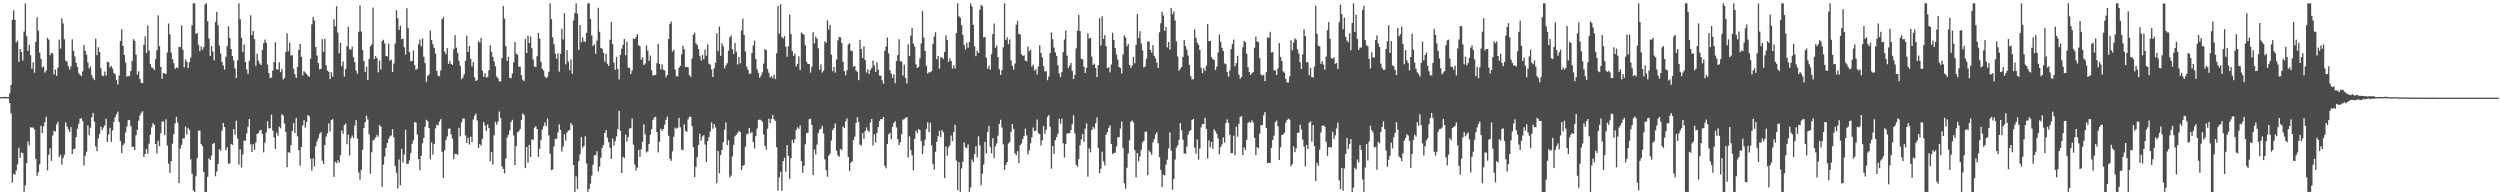 <?xml version="1.0" encoding="UTF-8"?>
<svg xmlns="http://www.w3.org/2000/svg" width="1920" height="150">
  <path d="M0 74.623h1v1.000H0zM1 74.447h1v1.004H1zM2 74.528h1v1.000H2zM3 74.284h1v1.329H3zM4 74.494h1v1.000H4zM5 74.645h1v1.000H5zM6 74.619h1v1.000H6zM7 71.582h1v7.534H7zM8 65.354h1v21.704H8zM9 15.259h1v125.034H9zM10 7.892h1v125.670H10zM11 15.179h1v119.006H11zM12 32.634h1v98.295H12zM13 31.202h1v95.066H13zM14 47.496h1v66.038H14zM15 37.682h1v83.608H15zM16 39.951h1v77.119H16zM17 46.535h1v71.203H17zM18 24.277h1v123.144H18zM19 2.579h1v139.693H19zM20 27.777h1v97.540H20zM21 39.042h1v69.589H21zM22 34.448h1v77.167H22zM23 42.418h1v55.263H23zM24 52.833h1v45.266H24zM25 47.860h1v50.068H25zM26 55.799h1v43.793H26zM27 32.197h1v89.820H27zM28 13.309h1v121.761H28zM29 23.575h1v108.843H29zM30 40.446h1v85.690H30zM31 45.204h1v51.428H31zM32 51.837h1v50.341H32zM33 50.946h1v46.097H33zM34 55.753h1v38.076H34zM35 54.204h1v35.466H35zM36 29.014h1v101.843H36zM37 30.472h1v88.396H37zM38 42.428h1v71.402H38zM39 40.685h1v82.861H39zM40 40.997h1v63.129H40zM41 57.162h1v43.291H41zM42 53.424h1v47.642H42zM43 58.216h1v37.328H43zM44 51.856h1v41.645H44zM45 30.383h1v90.320H45zM46 37.340h1v81.621H46zM47 13.989h1v112.454H47zM48 18.020h1v103.419H48zM49 30.153h1v88.757H49zM50 46.532h1v47.445H50zM51 47.363h1v49.858H51zM52 50.768h1v48.672H52zM53 53.375h1v47.944H53zM54 51.016h1v46.606H54zM55 30.208h1v88.224H55zM56 38.954h1v75.648H56zM57 43.350h1v70.819H57zM58 48.232h1v57.023H58zM59 51.356h1v47.585H59zM60 56.193h1v38.853H60zM61 57.469h1v33.778H61zM62 58.456h1v32.311H62zM63 54.806h1v38.045H63zM64 34.686h1v92.319H64zM65 39.133h1v80.497H65zM66 42.084h1v74.443H66zM67 47.929h1v48.397H67zM68 52.508h1v51.307H68zM69 51.045h1v47.106H69zM70 57.675h1v32.467H70zM71 60.065h1v26.761H71zM72 61.547h1v31.882H72zM73 29.713h1v82.743H73zM74 42.407h1v73.671H74zM75 36.327h1v69.986H75zM76 39.918h1v62.921H76zM77 52.392h1v44.893H77zM78 58.021h1v41.968H78zM79 58.447h1v39.462H79zM80 54.913h1v41.385H80zM81 57.988h1v33.280H81zM82 47.276h1v61.775H82zM83 47.892h1v55.448H83zM84 51.875h1v46.281H84zM85 50.599h1v58.324H85zM86 52.647h1v47.505H86zM87 56.115h1v37.450H87zM88 57.212h1v32.805H88zM89 61.527h1v26.231H89zM90 64.880h1v20.809H90zM91 58.096h1v35.716H91zM92 31.373h1v76.901H92zM93 22.466h1v95.043H93zM94 35.318h1v76.268H94zM95 42.235h1v67.856H95zM96 48.064h1v53.667H96zM97 58.760h1v38.323H97zM98 58.543h1v33.761H98zM99 58.222h1v33.824H99zM100 54.457h1v42.463H100zM101 46.785h1v66.027H101zM102 30.078h1v82.647H102zM103 31.400h1v83.876H103zM104 41.973h1v61.947H104zM105 57.238h1v42.554H105zM106 54.735h1v38.008H106zM107 60.717h1v27.958H107zM108 63.581h1v23.035H108zM109 63.972h1v21.502H109zM110 34.405h1v86.163H110zM111 27.861h1v90.426H111zM112 40.748h1v73.574H112zM113 19.683h1v98.383H113zM114 38.828h1v71.496H114zM115 49.051h1v54.477H115zM116 51.708h1v46.075H116zM117 52.383h1v42.203H117zM118 53.828h1v42.062H118zM119 45.534h1v65.132H119zM120 38.540h1v79.449H120zM121 11.785h1v96.343H121zM122 35.523h1v76.716H122zM123 51.393h1v50.928H123zM124 60.503h1v32.761H124zM125 56.077h1v37.267H125zM126 56.391h1v47.400H126zM127 56.926h1v34.656H127zM128 40.305h1v71.469H128zM129 18.011h1v107.666H129zM130 26.343h1v106.486H130zM131 40.414h1v83.342H131zM132 45.426h1v64.884H132zM133 48.444h1v54.599H133zM134 52.936h1v41.947H134zM135 51.703h1v38.112H135zM136 52.380h1v41.930H136zM137 35.931h1v104.672H137zM138 36.266h1v77.740H138zM139 19.515h1v91.792H139zM140 38.314h1v68.104H140zM141 51.726h1v54.565H141zM142 45.725h1v51.512H142zM143 47.457h1v55.918H143zM144 52.236h1v45.922H144zM145 47.819h1v52.111H145zM146 44.175h1v78.129H146zM147 19.467h1v113.958H147zM148 2.579h1v143.758H148zM149 2.579h1v144.842H149zM150 25.961h1v109.461H150zM151 25.374h1v95.918H151zM152 34.340h1v66.143H152zM153 39.262h1v60.944H153zM154 35.704h1v74.884H154zM155 38.216h1v74.067H155zM156 36.264h1v95.833H156zM157 3.434h1v143.987H157zM158 2.579h1v144.842H158zM159 16.386h1v119.341H159zM160 29.578h1v92.096H160zM161 42.941h1v79.901H161zM162 35.364h1v84.075H162zM163 39.717h1v70.809H163zM164 46.410h1v63.434H164zM165 16.818h1v118.553H165zM166 9.095h1v122.674H166zM167 19.387h1v106.541H167zM168 35.047h1v79.477H168zM169 41.186h1v74.617H169zM170 47.438h1v53.012H170zM171 50.294h1v44.189H171zM172 53.432h1v44.163H172zM173 43.577h1v71.793H173zM174 35.393h1v77.688H174zM175 20.205h1v105.638H175zM176 29.193h1v96.335H176zM177 37.618h1v72.896H177zM178 43.000h1v68.386H178zM179 46.397h1v52.782H179zM180 52.647h1v50.772H180zM181 59.923h1v32.747H181zM182 46.370h1v60.041H182zM183 2.579h1v123.812H183zM184 14.778h1v99.838H184zM185 28.995h1v99.611H185zM186 39.944h1v78.642H186zM187 34.188h1v73.877H187zM188 47.527h1v60.625H188zM189 53.325h1v49.191H189zM190 56.844h1v40.523H190zM191 46.768h1v44.685H191zM192 11.706h1v99.169H192zM193 26.967h1v89.744H193zM194 23.841h1v87.030H194zM195 30.081h1v84.995H195zM196 50.429h1v59.007H196zM197 41.165h1v61.744H197zM198 46.555h1v55.620H198zM199 48.765h1v51.420H199zM200 49.921h1v49.794H200zM201 38.358h1v64.560H201zM202 33.153h1v83.890H202zM203 30.362h1v79.223H203zM204 32.840h1v68.942H204zM205 49.575h1v43.589H205zM206 56.134h1v42.577H206zM207 60.052h1v38.365H207zM208 59.442h1v28.527H208zM209 54.144h1v46.146H209zM210 47.736h1v57.860H210zM211 32.496h1v81.903H211zM212 53.266h1v48.570H212zM213 53.514h1v50.661H213zM214 47.862h1v49.406H214zM215 55.415h1v43.201H215zM216 52.813h1v34.873H216zM217 61.099h1v27.674H217zM218 59.933h1v34.935H218zM219 39.931h1v61.509H219zM220 25.536h1v102.915H220zM221 39.366h1v77.576H221zM222 32.749h1v84.610H222zM223 42.624h1v68.887H223zM224 42.378h1v58.271H224zM225 52.741h1v41.869H225zM226 57.033h1v45.150H226zM227 59.831h1v30.842H227zM228 51.384h1v53.392H228zM229 38.338h1v76.979H229zM230 33.742h1v93.546H230zM231 43.707h1v69.177H231zM232 57.850h1v38.520H232zM233 54.693h1v37.630H233zM234 55.791h1v42.196H234zM235 56.868h1v36.815H235zM236 58.157h1v30.167H236zM237 59.061h1v30.344H237zM238 45.148h1v76.714H238zM239 18.760h1v112.295H239zM240 12.962h1v108.697H240zM241 15.836h1v112.074H241zM242 36.138h1v76.145H242zM243 42.576h1v66.083H243zM244 48.414h1v57.777H244zM245 53.348h1v49.459H245zM246 52.782h1v48.704H246zM247 30.031h1v93.359H247zM248 39.739h1v86.243H248zM249 29.694h1v81.644H249zM250 50.238h1v54.695H250zM251 54.217h1v48.167H251zM252 55.146h1v39.608H252zM253 60.704h1v40.309H253zM254 55.431h1v36.768H254zM255 58.979h1v32.523H255zM256 14.809h1v121.061H256zM257 20.293h1v103.930H257zM258 4.744h1v120.606H258zM259 25.013h1v98.118H259zM260 40.959h1v84.022H260zM261 32.653h1v86.696H261zM262 50.859h1v49.313H262zM263 47.180h1v55.620H263zM264 58.780h1v37.249H264zM265 53.035h1v41.813H265zM266 35.608h1v75.178H266zM267 20.523h1v82.933H267zM268 37.765h1v81.652H268zM269 38.136h1v68.036H269zM270 35.785h1v68.230H270zM271 43.998h1v61.945H271zM272 47.770h1v48.670H272zM273 54.247h1v37.967H273zM274 56.569h1v49.868H274zM275 24.372h1v108.045H275zM276 4.112h1v133.756H276zM277 24.188h1v106.244H277zM278 38.495h1v76.487H278zM279 46.920h1v51.441H279zM280 55.409h1v38.447H280zM281 51.198h1v37.515H281zM282 61.563h1v30.225H282zM283 45.426h1v57.786H283zM284 35.555h1v97.936H284zM285 34.158h1v82.796H285zM286 5.844h1v102.006H286zM287 45.432h1v61.781H287zM288 43.109h1v62.506H288zM289 44.631h1v58.904H289zM290 55.553h1v49.482H290zM291 46.443h1v49.675H291zM292 53.419h1v43.807H292zM293 31.497h1v111.906H293zM294 30.516h1v95.908H294zM295 33.388h1v86.868H295zM296 42.897h1v70.719H296zM297 43.390h1v66.436H297zM298 33.428h1v73.159H298zM299 46.561h1v58.254H299zM300 45.783h1v58.183H300zM301 55.278h1v43.903H301zM302 48.769h1v56.631H302zM303 33.468h1v93.994H303zM304 7.851h1v124.859H304zM305 14.031h1v130.700H305zM306 22.867h1v99.614H306zM307 19.715h1v122.552H307zM308 30.053h1v84.264H308zM309 29.755h1v95.163H309zM310 36.292h1v82.395H310zM311 41.907h1v57.715H311zM312 6.286h1v119.657H312zM313 21.613h1v104.023H313zM314 40.006h1v83.163H314zM315 47.112h1v70.611H315zM316 46.785h1v63.625H316zM317 38.817h1v68.927H317zM318 50.074h1v43.629H318zM319 53.584h1v40.695H319zM320 52.735h1v50.716H320zM321 33.973h1v88.235H321zM322 30.370h1v100.328H322zM323 35.515h1v84.125H323zM324 29.565h1v80.486H324zM325 43.595h1v62.315H325zM326 48.439h1v48.867H326zM327 62.847h1v29.157H327zM328 58.300h1v34.665H328zM329 57.100h1v41.295H329zM330 23.414h1v98.960H330zM331 30.631h1v78.824H331zM332 34.032h1v84.818H332zM333 36.832h1v73.745H333zM334 41.170h1v57.423H334zM335 54.500h1v41.411H335zM336 58.146h1v38.087H336zM337 58.643h1v34.736H337zM338 54.117h1v37.421H338zM339 14.711h1v101.931H339zM340 13.197h1v123.406H340zM341 39.628h1v75.868H341zM342 41.608h1v65.986H342zM343 37.026h1v67.768H343zM344 49.065h1v49.840H344zM345 46.738h1v51.868H345zM346 49.128h1v54.065H346zM347 49.925h1v56.480H347zM348 37.795h1v84.536H348zM349 27.007h1v91.166H349zM350 36.631h1v81.572H350zM351 40.559h1v78.398H351zM352 46.742h1v51.333H352zM353 50.537h1v54.240H353zM354 60.864h1v33.139H354zM355 59.592h1v31.458H355zM356 57.004h1v34.152H356zM357 46.709h1v57.226H357zM358 27.453h1v82.371H358zM359 39.918h1v65.884H359zM360 35.289h1v75.783H360zM361 45.162h1v59.807H361zM362 51.002h1v58.144H362zM363 47.682h1v44.152H363zM364 59.402h1v29.463H364zM365 62.091h1v25.153H365zM366 61.663h1v30.848H366zM367 31.575h1v82.149H367zM368 32.771h1v77.958H368zM369 29.072h1v82.729H369zM370 54.278h1v52.385H370zM371 58.962h1v34.661H371zM372 56.193h1v40.295H372zM373 59.532h1v41.048H373zM374 59.013h1v36.534H374zM375 53.980h1v44.303H375zM376 34.839h1v89.027H376zM377 39.709h1v76.984H377zM378 43.733h1v82.704H378zM379 47.113h1v56.817H379zM380 50.824h1v42.694H380zM381 58.744h1v37.023H381zM382 60.058h1v33.309H382zM383 62.444h1v23.205H383zM384 62.528h1v28.144H384zM385 44.671h1v83.144H385zM386 4.592h1v125.137H386zM387 14.234h1v118.938H387zM388 35.516h1v86.282H388zM389 46.748h1v58.970H389zM390 43.682h1v59.900H390zM391 59.812h1v40.260H391zM392 60.095h1v33.633H392zM393 56.414h1v35.599H393zM394 47.898h1v56.206H394zM395 32.169h1v94.584H395zM396 41.127h1v71.125H396zM397 42.159h1v59.484H397zM398 51.312h1v49.452H398zM399 51.140h1v47.905H399zM400 57.744h1v34.307H400zM401 61.166h1v25.885H401zM402 62.288h1v26.027H402zM403 29.888h1v99.226H403zM404 40.775h1v72.168H404zM405 27.341h1v97.551H405zM406 33.068h1v78.248H406zM407 28.072h1v92.512H407zM408 37.088h1v69.869H408zM409 45.620h1v61.841H409zM410 51.069h1v46.971H410zM411 51.541h1v45.378H411zM412 43.141h1v55.924H412zM413 25.287h1v95.222H413zM414 29.753h1v84.451H414zM415 47.443h1v60.043H415zM416 52.838h1v46.722H416zM417 54.298h1v42.688H417zM418 58.642h1v35.486H418zM419 60.092h1v36.863H419zM420 59.002h1v31.937H420zM421 55.104h1v48.830H421zM422 2.579h1v115.500H422zM423 14.640h1v116.037H423zM424 28.742h1v101.473H424zM425 33.975h1v78.469H425zM426 41.238h1v65.412H426zM427 45.102h1v61.453H427zM428 41.010h1v60.697H428zM429 54.994h1v40.492H429zM430 41.366h1v58.388H430zM431 22.136h1v94.312H431zM432 30.249h1v82.416H432zM433 10.127h1v93.001H433zM434 49.428h1v58.665H434zM435 38.502h1v63.241H435zM436 47.276h1v53.022H436zM437 53.921h1v45.934H437zM438 45.777h1v48.719H438zM439 56.619h1v39.452H439zM440 15.733h1v111.003H440zM441 10.064h1v137.357H441zM442 2.579h1v132.849H442zM443 10.411h1v134.855H443zM444 38.309h1v85.483H444zM445 19.151h1v99.236H445zM446 32.485h1v72.812H446zM447 28.776h1v84.731H447zM448 31.958h1v80.201H448zM449 32.090h1v72.628H449zM450 25.250h1v100.330H450zM451 2.579h1v144.842H451zM452 2.579h1v142.473H452zM453 14.480h1v126.541H453zM454 27.239h1v107.682H454zM455 35.261h1v91.259H455zM456 34.056h1v85.270H456zM457 41.303h1v77.821H457zM458 31.158h1v85.010H458zM459 5.990h1v125.607H459zM460 24.405h1v103.589H460zM461 36.869h1v84.269H461zM462 37.540h1v76.030H462zM463 40.590h1v70.821H463zM464 47.339h1v54.743H464zM465 41.276h1v58.605H465zM466 48.948h1v56.811H466zM467 50.586h1v58.592H467zM468 30.533h1v82.987H468zM469 16.942h1v105.167H469zM470 33.832h1v72.603H470zM471 48.072h1v63.708H471zM472 53.551h1v54.875H472zM473 43.707h1v61.055H473zM474 52.939h1v46.086H474zM475 61.043h1v24.116H475zM476 42.075h1v58.306H476zM477 37.391h1v95.460H477zM478 34.354h1v86.086H478zM479 29.903h1v91.608H479zM480 42.420h1v60.929H480zM481 31.980h1v76.720H481zM482 52.033h1v53.167H482zM483 52.081h1v46.703H483zM484 56.868h1v41.538H484zM485 54.086h1v36.898H485zM486 29.496h1v81.632H486zM487 30.066h1v96.325H487zM488 28.445h1v102.592H488zM489 26.250h1v102.350H489zM490 34.720h1v80.412H490zM491 35.483h1v84.892H491zM492 45.803h1v68.892H492zM493 43.979h1v64.928H493zM494 49.959h1v45.592H494zM495 48.808h1v54.387H495zM496 34.760h1v82.327H496zM497 38.883h1v77.339H497zM498 46.722h1v63.749H498zM499 42.632h1v60.803H499zM500 53.861h1v45.307H500zM501 58.017h1v34.074H501zM502 57.772h1v32.487H502zM503 57.481h1v32.202H503zM504 48.535h1v52.921H504zM505 33.647h1v83.373H505zM506 49.133h1v59.818H506zM507 53.239h1v45.542H507zM508 49.394h1v51.083H508zM509 53.509h1v45.554H509zM510 54.124h1v41.651H510zM511 59.378h1v32.644H511zM512 57.623h1v31.896H512zM513 29.966h1v74.293H513zM514 18.362h1v103.639H514zM515 16.604h1v106.927H515zM516 39.607h1v76.647H516zM517 38.232h1v66.778H517zM518 53.321h1v44.691H518zM519 58.573h1v40.351H519zM520 58.702h1v39.441H520zM521 52.094h1v38.421H521zM522 50.457h1v47.299H522zM523 41.798h1v73.120H523zM524 35.104h1v80.181H524zM525 37.847h1v57.617H525zM526 51.551h1v48.980H526zM527 51.246h1v50.100H527zM528 51.731h1v40.013H528zM529 57.685h1v32.083H529zM530 59.046h1v30.577H530zM531 44.887h1v51.963H531zM532 26.730h1v86.273H532zM533 25.034h1v110.889H533zM534 33.273h1v94.886H534zM535 34.605h1v86.138H535zM536 37.702h1v73.613H536zM537 43.039h1v59.623H537zM538 46.483h1v61.566H538zM539 42.331h1v62.503H539zM540 45.619h1v58.165H540zM541 38.106h1v72.890H541zM542 42.751h1v81.688H542zM543 34.121h1v74.276H543zM544 48.916h1v56.408H544zM545 49.741h1v51.207H545zM546 53.347h1v40.674H546zM547 59.155h1v39.697H547zM548 52.441h1v42.849H548zM549 48.163h1v49.685H549zM550 25.484h1v115.231H550zM551 39.261h1v76.696H551zM552 20.391h1v112.716H552zM553 42.835h1v76.136H553zM554 33.213h1v82.051H554zM555 35.601h1v73.524H555zM556 52.469h1v47.176H556zM557 50.205h1v43.770H557zM558 48.549h1v62.751H558zM559 38.865h1v68.848H559zM560 28.648h1v107.692H560zM561 27.304h1v107.480H561zM562 37.766h1v82.413H562zM563 41.531h1v69.730H563zM564 32.908h1v71.739H564zM565 39.733h1v63.778H565zM566 49.506h1v52.570H566zM567 43.669h1v56.815H567zM568 48.615h1v52.795H568zM569 23.349h1v107.212H569zM570 14.272h1v113.209H570zM571 26.854h1v99.821H571zM572 39.595h1v73.141H572zM573 51.178h1v52.091H573zM574 53.610h1v49.090H574zM575 56.649h1v41.591H575zM576 56.611h1v45.827H576zM577 40.636h1v60.623H577zM578 34.900h1v74.253H578zM579 31.144h1v82.857H579zM580 45.205h1v59.204H580zM581 53.176h1v45.489H581zM582 56.001h1v36.130H582zM583 59.808h1v31.926H583zM584 57.951h1v34.392H584zM585 55.531h1v37.953H585zM586 48.843h1v54.489H586zM587 37.722h1v74.287H587zM588 38.390h1v76.571H588zM589 52.952h1v45.913H589zM590 55.977h1v35.155H590zM591 59.439h1v35.073H591zM592 58.448h1v32.945H592zM593 60.188h1v28.049H593zM594 57.340h1v34.319H594zM595 60.728h1v32.247H595zM596 40.982h1v72.030H596zM597 4.548h1v141.865H597zM598 25.864h1v110.405H598zM599 3.150h1v128.787H599zM600 28.451h1v118.203H600zM601 29.585h1v94.107H601zM602 27.708h1v93.449H602zM603 35.902h1v95.940H603zM604 43.555h1v67.861H604zM605 35.524h1v84.089H605zM606 11.137h1v126.231H606zM607 26.174h1v95.299H607zM608 39.256h1v68.107H608zM609 42.921h1v66.967H609zM610 41.112h1v65.860H610zM611 51.022h1v48.916H611zM612 48.980h1v48.828H612zM613 43.252h1v55.713H613zM614 53.856h1v42.516H614zM615 25.009h1v98.787H615zM616 25.982h1v106.727H616zM617 26.614h1v100.707H617zM618 34.777h1v76.092H618zM619 47.411h1v54.880H619zM620 49.155h1v52.717H620zM621 49.212h1v42.344H621zM622 55.783h1v35.386H622zM623 51.305h1v44.666H623zM624 24.674h1v109.751H624zM625 33.340h1v81.630H625zM626 28.159h1v90.433H626zM627 29.732h1v81.304H627zM628 37.144h1v65.050H628zM629 53.533h1v46.034H629zM630 49.411h1v49.436H630zM631 55.732h1v40.877H631zM632 54.387h1v48.250H632zM633 31.818h1v90.598H633zM634 32.873h1v97.829H634zM635 15.670h1v120.062H635zM636 22.713h1v96.885H636zM637 19.169h1v98.892H637zM638 42.053h1v65.862H638zM639 54.700h1v45.165H639zM640 51.405h1v47.061H640zM641 55.773h1v39.071H641zM642 45.675h1v70.214H642zM643 31.012h1v88.299H643zM644 28.289h1v92.171H644zM645 28.686h1v85.619H645zM646 32.953h1v82.467H646zM647 47.462h1v49.588H647zM648 54.661h1v43.568H648zM649 57.846h1v35.279H649zM650 53.946h1v36.993H650zM651 34.226h1v86.320H651zM652 33.162h1v98.273H652zM653 38.891h1v86.105H653zM654 39.202h1v84.654H654zM655 51.246h1v56.271H655zM656 50.615h1v54.279H656zM657 54.115h1v40.355H657zM658 55.189h1v34.834H658zM659 61.600h1v32.210H659zM660 30.603h1v80.486H660zM661 37.686h1v74.011H661zM662 44.493h1v57.730H662zM663 35.516h1v71.052H663zM664 46.153h1v54.531H664zM665 55.692h1v42.127H665zM666 53.133h1v46.995H666zM667 56.799h1v44.566H667zM668 53.782h1v40.206H668zM669 52.241h1v39.090H669zM670 46.572h1v65.200H670zM671 50.250h1v52.906H671zM672 55.246h1v54.215H672zM673 47.831h1v54.287H673zM674 53.447h1v44.163H674zM675 58.001h1v34.911H675zM676 58.164h1v33.344H676zM677 61.620h1v29.966H677zM678 64.286h1v25.563H678zM679 39.087h1v88.125H679zM680 35.728h1v93.552H680zM681 28.816h1v81.825H681zM682 40.965h1v62.252H682zM683 53.989h1v48.046H683zM684 56.506h1v50.328H684zM685 59.833h1v37.567H685zM686 57.077h1v37.277H686zM687 63.872h1v29.257H687zM688 46.884h1v51.004H688zM689 42.337h1v64.567H689zM690 30.029h1v81.373H690zM691 46.991h1v62.232H691zM692 47.329h1v55.812H692zM693 58.077h1v33.843H693zM694 49.729h1v41.768H694zM695 59.960h1v30.417H695zM696 64.100h1v25.865H696zM697 34.081h1v86.907H697zM698 43.079h1v61.629H698zM699 27.381h1v88.009H699zM700 21.470h1v97.845H700zM701 33.496h1v97.357H701zM702 35.742h1v70.984H702zM703 49.351h1v50.998H703zM704 52.243h1v50.044H704zM705 51.361h1v47.782H705zM706 44.770h1v55.150H706zM707 33.269h1v75.022H707zM708 8.309h1v110.019H708zM709 28.800h1v83.284H709zM710 39.125h1v68.094H710zM711 50.489h1v48.515H711zM712 56.474h1v37.424H712zM713 55.394h1v46.121H713zM714 55.529h1v38.792H714zM715 54.638h1v57.018H715zM716 33.762h1v92.302H716zM717 28.009h1v102.285H717zM718 24.797h1v91.724H718zM719 45.479h1v63.388H719zM720 43.029h1v61.576H720zM721 52.776h1v47.633H721zM722 44.254h1v61.019H722zM723 44.010h1v55.808H723zM724 45.330h1v56.204H724zM725 39.884h1v96.846H725zM726 27.231h1v85.340H726zM727 30.828h1v88.790H727zM728 47.418h1v65.778H728zM729 44.918h1v66.651H729zM730 46.830h1v57.209H730zM731 52.733h1v55.649H731zM732 50.137h1v51.233H732zM733 52.607h1v43.197H733zM734 25.293h1v98.012H734zM735 2.579h1v143.534H735zM736 12.530h1v111.989H736zM737 13.553h1v133.868H737zM738 19.313h1v110.091H738zM739 26.706h1v97.605H739zM740 34.364h1v74.931H740zM741 37.966h1v75.061H741zM742 32.745h1v81.013H742zM743 36.586h1v74.321H743zM744 32.207h1v115.214H744zM745 2.579h1v141.366H745zM746 4.966h1v117.561H746zM747 19.167h1v105.396H747zM748 35.491h1v82.836H748zM749 43.166h1v69.046H749zM750 38.887h1v82.024H750zM751 40.681h1v64.027H751zM752 7.453h1v104.103H752zM753 3.718h1v138.621H753zM754 4.853h1v128.509H754zM755 28.772h1v97.598H755zM756 28.312h1v80.653H756zM757 44.299h1v73.543H757zM758 52.734h1v48.615H758zM759 50.446h1v46.279H759zM760 53.462h1v59.348H760zM761 41.559h1v76.195H761zM762 26.220h1v79.908H762zM763 18.079h1v103.351H763zM764 36.769h1v75.665H764zM765 34.975h1v75.109H765zM766 43.845h1v60.344H766zM767 53.162h1v41.948H767zM768 57.545h1v34.415H768zM769 53.741h1v44.175H769zM770 36.345h1v74.568H770zM771 2.579h1v127.792H771zM772 30.835h1v95.764H772zM773 28.634h1v95.828H773zM774 33.920h1v76.317H774zM775 30.298h1v78.728H775zM776 46.364h1v54.937H776zM777 50.503h1v44.686H777zM778 53.461h1v45.543H778zM779 48.822h1v68.887H779zM780 19.003h1v100.235H780zM781 15.908h1v100.181H781zM782 26.004h1v99.268H782zM783 26.476h1v85.064H783zM784 41.544h1v68.581H784zM785 43.059h1v63.830H785zM786 42.465h1v62.032H786zM787 46.623h1v52.165H787zM788 47.049h1v57.031H788zM789 35.761h1v82.866H789zM790 39.367h1v76.173H790zM791 38.214h1v71.895H791zM792 51.101h1v54.419H792zM793 49.612h1v48.307H793zM794 54.133h1v46.572H794zM795 53.150h1v47.248H795zM796 57.274h1v34.551H796zM797 51.027h1v51.262H797zM798 34.769h1v68.295H798zM799 40.573h1v71.202H799zM800 44.210h1v63.570H800zM801 50.802h1v46.011H801zM802 54.863h1v48.073H802zM803 54.661h1v45.013H803zM804 61.605h1v28.089H804zM805 58.748h1v29.654H805zM806 40.776h1v56.577H806zM807 24.888h1v104.573H807zM808 30.043h1v82.150H808zM809 36.551h1v81.730H809zM810 40.224h1v67.462H810zM811 42.906h1v62.464H811zM812 50.012h1v52.681H812zM813 56.306h1v34.847H813zM814 59.301h1v35.735H814zM815 55.465h1v35.770H815zM816 40.099h1v69.926H816zM817 30.340h1v90.709H817zM818 23.383h1v87.141H818zM819 42.754h1v59.763H819zM820 52.252h1v50.177H820zM821 50.346h1v51.878H821zM822 48.310h1v51.624H822zM823 54.364h1v41.072H823zM824 60.719h1v27.813H824zM825 57.482h1v45.011H825zM826 37.211h1v89.357H826zM827 23.513h1v104.525H827zM828 11.372h1v110.849H828zM829 23.842h1v87.680H829zM830 45.118h1v61.879H830zM831 45.493h1v57.531H831zM832 51.232h1v57.629H832zM833 56.018h1v42.764H833zM834 52.088h1v42.625H834zM835 25.519h1v110.176H835zM836 29.587h1v84.375H836zM837 29.120h1v87.896H837zM838 43.482h1v56.438H838zM839 49.880h1v47.507H839zM840 48.824h1v49.989H840zM841 52.229h1v42.447H841zM842 59.159h1v31.022H842zM843 49.959h1v63.717H843zM844 13.875h1v119.140H844zM845 34.923h1v94.644H845zM846 12.515h1v104.035H846zM847 29.970h1v93.995H847zM848 27.052h1v100.050H848zM849 35.437h1v68.077H849zM850 52.283h1v49.039H850zM851 51.596h1v46.571H851zM852 55.624h1v40.650H852zM853 49.531h1v61.054H853zM854 25.163h1v93.154H854zM855 30.688h1v86.881H855zM856 36.771h1v80.501H856zM857 41.872h1v70.652H857zM858 45.839h1v59.661H858zM859 51.435h1v53.813H859zM860 52.138h1v46.652H860zM861 56.335h1v36.932H861zM862 41.921h1v71.820H862zM863 27.192h1v113.581H863zM864 28.801h1v116.219H864zM865 35.533h1v93.338H865zM866 33.686h1v84.145H866zM867 49.793h1v58.015H867zM868 52.106h1v41.366H868zM869 50.287h1v42.196H869zM870 43.748h1v50.298H870zM871 48.608h1v66.699H871zM872 34.498h1v101.802H872zM873 10.793h1v106.784H873zM874 29.119h1v94.718H874zM875 23.975h1v96.198H875zM876 33.345h1v81.665H876zM877 38.663h1v70.674H877zM878 51.826h1v56.352H878zM879 50.955h1v50.270H879zM880 44.995h1v56.122H880zM881 31.626h1v102.942H881zM882 32.056h1v83.546H882zM883 38.390h1v78.614H883zM884 40.374h1v78.524H884zM885 34.588h1v74.810H885zM886 42.797h1v64.075H886zM887 44.833h1v58.501H887zM888 48.138h1v53.426H888zM889 52.260h1v57.819H889zM890 24.797h1v95.929H890zM891 17.852h1v112.639H891zM892 9.058h1v134.536H892zM893 11.867h1v122.201H893zM894 23.698h1v111.090H894zM895 20.704h1v105.759H895zM896 36.411h1v86.205H896zM897 32.220h1v81.800H897zM898 38.138h1v63.601H898zM899 6.095h1v109.491H899zM900 11.005h1v134.724H900zM901 8.696h1v128.739H901zM902 15.667h1v106.930H902zM903 31.722h1v81.619H903zM904 43.377h1v68.229H904zM905 54.329h1v53.043H905zM906 52.707h1v41.758H906zM907 51.318h1v48.743H907zM908 43.836h1v63.479H908zM909 30.792h1v87.072H909zM910 35.315h1v82.753H910zM911 38.077h1v74.474H911zM912 42.638h1v60.798H912zM913 49.941h1v50.887H913zM914 58.479h1v41.498H914zM915 61.081h1v30.989H915zM916 60.797h1v30.613H916zM917 22.615h1v90.851H917zM918 29.105h1v88.917H918zM919 32.725h1v74.279H919zM920 34.431h1v88.216H920zM921 38.294h1v75.887H921zM922 52.006h1v45.710H922zM923 56.185h1v39.053H923zM924 52.410h1v42.824H924zM925 54.592h1v35.943H925zM926 50.360h1v48.643H926zM927 18.458h1v103.344H927zM928 31.577h1v76.257H928zM929 31.496h1v81.713H929zM930 43.834h1v65.209H930zM931 45.472h1v68.795H931zM932 46.094h1v53.191H932zM933 53.798h1v47.065H933zM934 51.142h1v51.661H934zM935 40.295h1v65.981H935zM936 26.537h1v92.032H936zM937 32.028h1v80.868H937zM938 36.618h1v74.394H938zM939 39.217h1v66.285H939zM940 48.668h1v60.858H940zM941 49.184h1v45.444H941zM942 55.227h1v36.457H942zM943 58.864h1v35.492H943zM944 54.049h1v49.450H944zM945 37.807h1v79.828H945zM946 33.672h1v83.866H946zM947 30.365h1v73.798H947zM948 50.876h1v68.310H948zM949 48.460h1v48.927H949zM950 42.832h1v62.197H950zM951 57.232h1v37.840H951zM952 60.487h1v29.364H952zM953 59.128h1v30.085H953zM954 36.341h1v82.755H954zM955 31.372h1v81.887H955zM956 32.483h1v82.734H956zM957 41.319h1v66.004H957zM958 51.653h1v42.789H958zM959 55.363h1v38.002H959zM960 57.505h1v36.786H960zM961 56.098h1v36.292H961zM962 55.362h1v38.758H962zM963 36.599h1v69.283H963zM964 28.185h1v91.019H964zM965 31.857h1v81.140H965zM966 32.429h1v81.541H966zM967 44.655h1v58.017H967zM968 57.192h1v38.929H968zM969 58.016h1v38.099H969zM970 57.552h1v31.083H970zM971 62.278h1v23.742H971zM972 55.390h1v42.907H972zM973 28.779h1v96.577H973zM974 29.144h1v95.893H974zM975 24.418h1v100.685H975zM976 40.270h1v73.265H976zM977 39.937h1v67.508H977zM978 54.087h1v50.058H978zM979 54.011h1v39.743H979zM980 57.619h1v34.971H980zM981 52.590h1v44.311H981zM982 33.008h1v89.901H982zM983 43.666h1v69.471H983zM984 46.903h1v56.780H984zM985 54.759h1v48.517H985zM986 55.784h1v46.156H986zM987 60.583h1v33.661H987zM988 63.209h1v28.975H988zM989 63.319h1v27.763H989zM990 58.585h1v33.312H990zM991 30.964h1v96.769H991zM992 38.620h1v87.380H992zM993 32.664h1v79.795H993zM994 29.510h1v87.359H994zM995 30.483h1v83.481H995zM996 37.941h1v64.050H996zM997 41.065h1v60.909H997zM998 47.767h1v47.997H998zM999 52.957h1v46.631H999zM1000 41.775h1v65.464H1000zM1001 22.405h1v90.249H1001zM1002 27.633h1v100.187H1002zM1003 47.923h1v63.373H1003zM1004 47.735h1v66.683H1004zM1005 57.773h1v36.532H1005zM1006 52.071h1v41.041H1006zM1007 59.248h1v49.581H1007zM1008 59.533h1v36.505H1008zM1009 51.031h1v61.160H1009zM1010 4.314h1v134.670H1010zM1011 25.928h1v99.123H1011zM1012 35.070h1v92.218H1012zM1013 35.689h1v79.313H1013zM1014 48.997h1v52.740H1014zM1015 47.175h1v49.445H1015zM1016 49.657h1v46.684H1016zM1017 53.514h1v43.767H1017zM1018 43.456h1v65.551H1018zM1019 23.169h1v96.503H1019zM1020 16.963h1v96.017H1020zM1021 29.812h1v83.225H1021zM1022 44.713h1v68.504H1022zM1023 45.065h1v56.156H1023zM1024 43.927h1v62.753H1024zM1025 49.071h1v54.793H1025zM1026 48.390h1v50.254H1026zM1027 53.007h1v41.160H1027zM1028 17.072h1v121.413H1028zM1029 3.537h1v141.737H1029zM1030 10.842h1v118.114H1030zM1031 22.449h1v124.161H1031zM1032 13.584h1v115.829H1032zM1033 28.291h1v89.997H1033zM1034 31.141h1v74.838H1034zM1035 32.486h1v82.016H1035zM1036 25.542h1v85.109H1036zM1037 38.559h1v68.236H1037zM1038 17.647h1v129.773H1038zM1039 2.579h1v141.482H1039zM1040 24.542h1v104.373H1040zM1041 11.217h1v118.958H1041zM1042 29.787h1v92.685H1042zM1043 38.335h1v86.389H1043zM1044 36.464h1v74.974H1044zM1045 36.540h1v78.681H1045zM1046 7.795h1v129.939H1046zM1047 4.439h1v142.982H1047zM1048 30.778h1v97.815H1048zM1049 34.771h1v75.797H1049zM1050 35.476h1v87.827H1050zM1051 45.187h1v63.516H1051zM1052 52.597h1v43.979H1052zM1053 40.178h1v59.714H1053zM1054 44.093h1v57.544H1054zM1055 44.187h1v69.146H1055zM1056 30.786h1v81.909H1056zM1057 27.127h1v103.231H1057zM1058 33.362h1v75.594H1058zM1059 36.145h1v73.969H1059zM1060 48.888h1v52.507H1060zM1061 51.951h1v45.644H1061zM1062 53.641h1v39.559H1062zM1063 53.572h1v45.642H1063zM1064 37.625h1v78.050H1064zM1065 31.819h1v96.322H1065zM1066 19.386h1v103.348H1066zM1067 40.729h1v78.851H1067zM1068 31.562h1v77.966H1068zM1069 50.165h1v63.745H1069zM1070 50.979h1v54.464H1070zM1071 53.802h1v48.246H1071zM1072 57.596h1v36.362H1072zM1073 21.464h1v78.183H1073zM1074 27.811h1v92.480H1074zM1075 26.221h1v95.138H1075zM1076 20.459h1v103.283H1076zM1077 33.829h1v83.897H1077zM1078 49.331h1v58.708H1078zM1079 38.421h1v67.572H1079zM1080 46.326h1v56.801H1080zM1081 48.492h1v55.623H1081zM1082 54.062h1v54.022H1082zM1083 43.790h1v85.157H1083zM1084 25.887h1v92.376H1084zM1085 38.105h1v69.344H1085zM1086 48.096h1v55.352H1086zM1087 52.868h1v52.023H1087zM1088 55.543h1v38.227H1088zM1089 56.867h1v39.704H1089zM1090 58.838h1v28.901H1090zM1091 48.212h1v47.828H1091zM1092 32.013h1v78.016H1092zM1093 46.348h1v73.084H1093zM1094 42.216h1v70.134H1094zM1095 40.388h1v67.497H1095zM1096 50.571h1v55.646H1096zM1097 54.763h1v40.683H1097zM1098 57.737h1v32.871H1098zM1099 57.969h1v28.783H1099zM1100 48.404h1v42.248H1100zM1101 22.164h1v94.310H1101zM1102 26.817h1v92.613H1102zM1103 33.344h1v83.217H1103zM1104 39.138h1v62.052H1104zM1105 44.817h1v54.425H1105zM1106 52.400h1v46.576H1106zM1107 57.038h1v40.894H1107zM1108 55.722h1v35.705H1108zM1109 54.552h1v41.579H1109zM1110 34.798h1v86.153H1110zM1111 30.908h1v96.122H1111zM1112 30.463h1v88.356H1112zM1113 44.895h1v61.271H1113zM1114 51.290h1v56.408H1114zM1115 51.406h1v46.885H1115zM1116 53.523h1v43.937H1116zM1117 50.397h1v46.249H1117zM1118 57.898h1v36.129H1118zM1119 37.259h1v74.323H1119zM1120 30.242h1v97.093H1120zM1121 19.991h1v114.110H1121zM1122 20.216h1v101.650H1122zM1123 34.105h1v71.594H1123zM1124 49.408h1v52.091H1124zM1125 43.464h1v61.259H1125zM1126 50.123h1v52.888H1126zM1127 48.431h1v53.357H1127zM1128 44.402h1v62.662H1128zM1129 36.670h1v95.734H1129zM1130 34.908h1v85.595H1130zM1131 38.269h1v78.216H1131zM1132 45.628h1v61.739H1132zM1133 58.536h1v42.996H1133zM1134 51.331h1v46.573H1134zM1135 60.049h1v35.191H1135zM1136 51.694h1v41.710H1136zM1137 37.266h1v66.357H1137zM1138 24.330h1v116.544H1138zM1139 13.949h1v114.487H1139zM1140 38.736h1v78.335H1140zM1141 37.656h1v79.595H1141zM1142 37.556h1v85.895H1142zM1143 51.895h1v55.375H1143zM1144 56.431h1v50.222H1144zM1145 53.746h1v40.299H1145zM1146 43.934h1v70.338H1146zM1147 31.745h1v100.823H1147zM1148 33.211h1v106.875H1148zM1149 31.757h1v92.037H1149zM1150 43.024h1v81.837H1150zM1151 46.652h1v60.285H1151zM1152 41.262h1v66.738H1152zM1153 48.309h1v50.666H1153zM1154 50.799h1v47.827H1154zM1155 47.460h1v60.791H1155zM1156 27.343h1v94.944H1156zM1157 20.779h1v110.985H1157zM1158 17.757h1v108.373H1158zM1159 28.658h1v89.643H1159zM1160 45.797h1v61.908H1160zM1161 48.266h1v52.696H1161zM1162 50.149h1v44.756H1162zM1163 50.435h1v41.202H1163zM1164 51.029h1v48.984H1164zM1165 39.323h1v63.983H1165zM1166 24.421h1v86.653H1166zM1167 15.899h1v99.371H1167zM1168 35.184h1v73.003H1168zM1169 46.921h1v57.135H1169zM1170 44.290h1v53.449H1170zM1171 50.493h1v49.858H1171zM1172 59.377h1v36.054H1172zM1173 52.785h1v48.965H1173zM1174 43.340h1v60.826H1174zM1175 38.100h1v75.595H1175zM1176 48.238h1v54.412H1176zM1177 49.369h1v46.430H1177zM1178 46.513h1v51.165H1178zM1179 51.076h1v46.589H1179zM1180 58.502h1v32.009H1180zM1181 59.909h1v31.622H1181zM1182 63.155h1v29.765H1182zM1183 59.313h1v33.615H1183zM1184 13.263h1v134.158H1184zM1185 2.579h1v144.842H1185zM1186 2.579h1v144.842H1186zM1187 20.239h1v117.818H1187zM1188 24.463h1v99.039H1188zM1189 34.678h1v79.805H1189zM1190 29.939h1v85.925H1190zM1191 44.756h1v70.404H1191zM1192 45.394h1v60.387H1192zM1193 36.177h1v92.922H1193zM1194 17.237h1v97.866H1194zM1195 38.459h1v73.744H1195zM1196 42.802h1v67.282H1196zM1197 40.190h1v74.460H1197zM1198 38.158h1v65.871H1198zM1199 53.563h1v40.247H1199zM1200 51.690h1v49.203H1200zM1201 53.457h1v39.335H1201zM1202 52.329h1v46.438H1202zM1203 19.985h1v93.660H1203zM1204 46.408h1v71.870H1204zM1205 32.083h1v73.564H1205zM1206 33.015h1v70.419H1206zM1207 50.192h1v51.909H1207zM1208 55.615h1v47.245H1208zM1209 62.340h1v32.809H1209zM1210 59.257h1v28.308H1210zM1211 25.597h1v109.368H1211zM1212 17.312h1v126.924H1212zM1213 31.962h1v93.713H1213zM1214 39.302h1v74.035H1214zM1215 47.182h1v62.991H1215zM1216 53.360h1v41.351H1216zM1217 58.410h1v38.924H1217zM1218 61.347h1v31.611H1218zM1219 47.796h1v43.654H1219zM1220 27.623h1v77.024H1220zM1221 16.416h1v131.005H1221zM1222 17.681h1v109.373H1222zM1223 21.076h1v100.645H1223zM1224 25.525h1v99.157H1224zM1225 39.836h1v75.937H1225zM1226 44.438h1v73.079H1226zM1227 54.744h1v45.803H1227zM1228 55.425h1v40.454H1228zM1229 50.735h1v40.295H1229zM1230 26.831h1v81.889H1230zM1231 35.491h1v95.081H1231zM1232 46.944h1v72.215H1232zM1233 54.156h1v46.668H1233zM1234 55.230h1v38.968H1234zM1235 54.324h1v41.585H1235zM1236 55.586h1v36.881H1236zM1237 59.947h1v27.277H1237zM1238 59.974h1v27.656H1238zM1239 36.427h1v69.409H1239zM1240 41.413h1v58.745H1240zM1241 37.303h1v91.208H1241zM1242 42.824h1v62.090H1242zM1243 55.178h1v42.765H1243zM1244 53.233h1v43.202H1244zM1245 61.003h1v33.485H1245zM1246 56.809h1v35.115H1246zM1247 59.713h1v30.857H1247zM1248 43.571h1v81.201H1248zM1249 26.497h1v95.474H1249zM1250 41.813h1v71.843H1250zM1251 26.495h1v81.646H1251zM1252 47.978h1v51.423H1252zM1253 52.397h1v43.660H1253zM1254 58.432h1v32.404H1254zM1255 57.489h1v31.903H1255zM1256 58.715h1v32.106H1256zM1257 34.958h1v105.360H1257zM1258 2.579h1v143.627H1258zM1259 16.875h1v106.613H1259zM1260 40.225h1v81.264H1260zM1261 53.015h1v61.925H1261zM1262 58.624h1v43.069H1262zM1263 50.257h1v43.106H1263zM1264 56.387h1v37.086H1264zM1265 60.954h1v29.882H1265zM1266 54.143h1v36.356H1266zM1267 30.339h1v89.842H1267zM1268 30.448h1v92.251H1268zM1269 29.022h1v80.500H1269zM1270 42.674h1v65.802H1270zM1271 43.983h1v56.159H1271zM1272 53.356h1v43.039H1272zM1273 57.932h1v33.229H1273zM1274 60.430h1v29.367H1274zM1275 56.094h1v37.272H1275zM1276 36.377h1v75.836H1276zM1277 35.367h1v78.226H1277zM1278 45.246h1v60.465H1278zM1279 53.306h1v47.464H1279zM1280 54.077h1v40.580H1280zM1281 61.729h1v33.055H1281zM1282 60.990h1v27.917H1282zM1283 65.091h1v21.694H1283zM1284 58.341h1v30.770H1284zM1285 28.008h1v105.280H1285zM1286 26.767h1v109.594H1286zM1287 40.694h1v62.231H1287zM1288 37.656h1v70.565H1288zM1289 49.177h1v53.247H1289zM1290 55.104h1v45.120H1290zM1291 58.483h1v39.905H1291zM1292 55.793h1v36.323H1292zM1293 54.159h1v42.144H1293zM1294 2.579h1v144.842H1294zM1295 2.579h1v144.842H1295zM1296 9.165h1v138.256H1296zM1297 30.754h1v85.847H1297zM1298 37.682h1v79.695H1298zM1299 41.168h1v68.905H1299zM1300 41.228h1v67.514H1300zM1301 53.987h1v42.649H1301zM1302 52.742h1v47.438H1302zM1303 35.360h1v64.411H1303zM1304 17.903h1v120.019H1304zM1305 40.412h1v79.584H1305zM1306 43.911h1v65.989H1306zM1307 48.575h1v50.075H1307zM1308 45.660h1v52.565H1308zM1309 60.130h1v33.966H1309zM1310 57.511h1v34.289H1310zM1311 59.007h1v36.502H1311zM1312 25.351h1v88.565H1312zM1313 36.127h1v87.751H1313zM1314 19.942h1v106.680H1314zM1315 28.307h1v104.355H1315zM1316 35.460h1v77.282H1316zM1317 42.629h1v57.835H1317zM1318 44.969h1v59.340H1318zM1319 49.914h1v48.708H1319zM1320 49.298h1v54.990H1320zM1321 45.422h1v88.603H1321zM1322 26.003h1v95.469H1322zM1323 2.579h1v144.842H1323zM1324 4.477h1v142.944H1324zM1325 14.488h1v97.721H1325zM1326 34.813h1v104.824H1326zM1327 30.197h1v81.772H1327zM1328 43.831h1v53.740H1328zM1329 42.723h1v67.309H1329zM1330 25.960h1v92.106H1330zM1331 2.579h1v144.842H1331zM1332 7.647h1v139.774H1332zM1333 26.943h1v108.418H1333zM1334 30.193h1v92.227H1334zM1335 24.205h1v96.402H1335zM1336 40.189h1v75.429H1336zM1337 38.643h1v77.042H1337zM1338 39.373h1v67.031H1338zM1339 32.629h1v79.832H1339zM1340 21.740h1v117.965H1340zM1341 18.827h1v121.252H1341zM1342 30.367h1v81.619H1342zM1343 40.826h1v76.300H1343zM1344 45.996h1v65.838H1344zM1345 57.097h1v43.374H1345zM1346 54.118h1v37.168H1346zM1347 52.302h1v46.620H1347zM1348 55.902h1v37.853H1348zM1349 40.930h1v72.858H1349zM1350 2.751h1v121.650H1350zM1351 24.284h1v85.157H1351zM1352 35.433h1v74.066H1352zM1353 32.979h1v73.292H1353zM1354 52.030h1v56.430H1354zM1355 42.516h1v64.144H1355zM1356 38.763h1v60.042H1356zM1357 31.631h1v96.142H1357zM1358 32.984h1v111.047H1358zM1359 11.209h1v115.642H1359zM1360 19.761h1v105.037H1360zM1361 39.203h1v74.048H1361zM1362 34.145h1v72.764H1362zM1363 47.496h1v62.110H1363zM1364 48.944h1v52.550H1364zM1365 53.297h1v41.845H1365zM1366 54.631h1v40.212H1366zM1367 15.236h1v114.913H1367zM1368 2.579h1v144.842H1368zM1369 2.579h1v144.842H1369zM1370 11.495h1v121.696H1370zM1371 25.797h1v93.573H1371zM1372 44.369h1v66.177H1372zM1373 47.948h1v58.357H1373zM1374 52.026h1v45.347H1374zM1375 48.220h1v53.539H1375zM1376 42.764h1v60.431H1376zM1377 33.665h1v86.865H1377zM1378 41.847h1v66.618H1378zM1379 49.498h1v48.236H1379zM1380 51.986h1v50.885H1380zM1381 56.926h1v39.040H1381zM1382 55.191h1v40.776H1382zM1383 56.723h1v35.877H1383zM1384 58.746h1v32.888H1384zM1385 63.301h1v28.254H1385zM1386 38.678h1v71.935H1386zM1387 37.225h1v82.118H1387zM1388 46.261h1v54.601H1388zM1389 49.379h1v50.991H1389zM1390 51.767h1v48.145H1390zM1391 57.431h1v35.874H1391zM1392 60.998h1v29.937H1392zM1393 43.609h1v70.216H1393zM1394 33.958h1v83.104H1394zM1395 35.528h1v100.746H1395zM1396 33.993h1v90.095H1396zM1397 30.800h1v77.349H1397zM1398 31.934h1v81.270H1398zM1399 35.794h1v72.748H1399zM1400 41.759h1v59.731H1400zM1401 49.837h1v43.940H1401zM1402 54.156h1v39.680H1402zM1403 54.342h1v71.089H1403zM1404 8.886h1v129.542H1404zM1405 2.579h1v127.913H1405zM1406 30.581h1v94.219H1406zM1407 42.160h1v70.195H1407zM1408 49.273h1v52.562H1408zM1409 49.126h1v48.274H1409zM1410 57.165h1v43.753H1410zM1411 54.091h1v42.256H1411zM1412 57.349h1v34.964H1412zM1413 27.497h1v80.507H1413zM1414 21.583h1v119.385H1414zM1415 7.080h1v133.372H1415zM1416 24.687h1v96.342H1416zM1417 48.189h1v57.859H1417zM1418 49.449h1v48.691H1418zM1419 51.663h1v45.451H1419zM1420 53.129h1v39.953H1420zM1421 52.748h1v39.817H1421zM1422 45.863h1v59.157H1422zM1423 37.291h1v84.574H1423zM1424 34.056h1v86.231H1424zM1425 45.081h1v64.391H1425zM1426 53.269h1v44.103H1426zM1427 54.238h1v43.702H1427zM1428 53.315h1v43.650H1428zM1429 57.792h1v30.586H1429zM1430 33.920h1v76.823H1430zM1431 19.952h1v112.634H1431zM1432 29.716h1v105.837H1432zM1433 28.570h1v98.593H1433zM1434 33.804h1v83.398H1434zM1435 35.522h1v80.437H1435zM1436 32.833h1v77.286H1436zM1437 54.869h1v52.483H1437zM1438 55.846h1v46.032H1438zM1439 55.547h1v36.108H1439zM1440 35.572h1v71.137H1440zM1441 29.780h1v103.837H1441zM1442 18.012h1v107.028H1442zM1443 28.575h1v100.619H1443zM1444 24.442h1v98.869H1444zM1445 32.348h1v89.666H1445zM1446 32.267h1v87.773H1446zM1447 40.812h1v57.675H1447zM1448 45.250h1v54.247H1448zM1449 49.333h1v53.932H1449zM1450 36.467h1v105.105H1450zM1451 22.033h1v105.050H1451zM1452 32.177h1v86.959H1452zM1453 42.816h1v66.556H1453zM1454 46.237h1v51.247H1454zM1455 49.568h1v46.787H1455zM1456 56.810h1v37.109H1456zM1457 56.792h1v34.120H1457zM1458 62.290h1v29.361H1458zM1459 29.005h1v83.592H1459zM1460 26.959h1v93.892H1460zM1461 30.239h1v93.579H1461zM1462 30.009h1v80.681H1462zM1463 32.069h1v81.195H1463zM1464 43.504h1v54.002H1464zM1465 51.275h1v43.160H1465zM1466 52.965h1v43.734H1466zM1467 22.198h1v103.640H1467zM1468 35.345h1v101.210H1468zM1469 25.251h1v95.763H1469zM1470 22.650h1v99.027H1470zM1471 32.358h1v77.367H1471zM1472 46.903h1v61.010H1472zM1473 42.574h1v60.359H1473zM1474 46.594h1v59.003H1474zM1475 52.835h1v41.097H1475zM1476 52.844h1v41.197H1476zM1477 34.663h1v71.501H1477zM1478 2.579h1v144.842H1478zM1479 2.579h1v144.842H1479zM1480 11.090h1v136.331H1480zM1481 19.979h1v97.765H1481zM1482 20.708h1v106.957H1482zM1483 34.430h1v84.065H1483zM1484 31.174h1v84.107H1484zM1485 36.071h1v80.551H1485zM1486 32.323h1v83.220H1486zM1487 22.735h1v116.804H1487zM1488 12.411h1v128.686H1488zM1489 48.264h1v62.300H1489zM1490 49.858h1v69.263H1490zM1491 46.523h1v54.360H1491zM1492 49.411h1v55.094H1492zM1493 56.498h1v34.008H1493zM1494 57.409h1v39.773H1494zM1495 59.165h1v32.597H1495zM1496 22.530h1v92.344H1496zM1497 13.652h1v116.781H1497zM1498 40.531h1v78.356H1498zM1499 23.541h1v85.048H1499zM1500 33.648h1v70.184H1500zM1501 44.689h1v61.138H1501zM1502 56.875h1v41.686H1502zM1503 59.337h1v34.188H1503zM1504 52.423h1v44.052H1504zM1505 23.340h1v101.230H1505zM1506 23.181h1v124.240H1506zM1507 37.894h1v94.588H1507zM1508 35.262h1v84.009H1508zM1509 45.070h1v54.795H1509zM1510 47.367h1v51.798H1510zM1511 52.589h1v47.420H1511zM1512 60.067h1v34.366H1512zM1513 50.560h1v40.525H1513zM1514 8.427h1v138.994H1514zM1515 2.579h1v144.842H1515zM1516 2.579h1v134.280H1516zM1517 19.376h1v102.306H1517zM1518 32.062h1v92.615H1518zM1519 36.667h1v81.081H1519zM1520 46.232h1v61.452H1520zM1521 51.720h1v45.766H1521zM1522 50.871h1v51.782H1522zM1523 38.667h1v74.152H1523zM1524 30.809h1v80.539H1524zM1525 47.398h1v58.639H1525zM1526 51.918h1v53.485H1526zM1527 48.438h1v49.868H1527zM1528 56.987h1v33.986H1528zM1529 57.116h1v32.651H1529zM1530 56.148h1v36.392H1530zM1531 62.471h1v27.696H1531zM1532 45.498h1v47.456H1532zM1533 31.757h1v84.219H1533zM1534 36.326h1v82.197H1534zM1535 40.442h1v63.149H1535zM1536 55.346h1v36.810H1536zM1537 54.881h1v48.880H1537zM1538 51.463h1v45.485H1538zM1539 58.221h1v37.257H1539zM1540 56.094h1v30.796H1540zM1541 54.255h1v40.052H1541zM1542 29.922h1v100.079H1542zM1543 35.678h1v77.917H1543zM1544 35.024h1v76.323H1544zM1545 41.602h1v75.406H1545zM1546 54.677h1v44.576H1546zM1547 48.029h1v47.828H1547zM1548 54.454h1v39.131H1548zM1549 58.288h1v31.885H1549zM1550 58.953h1v36.936H1550zM1551 25.420h1v100.346H1551zM1552 2.579h1v125.436H1552zM1553 19.082h1v101.311H1553zM1554 41.722h1v65.217H1554zM1555 49.675h1v46.307H1555zM1556 50.808h1v41.828H1556zM1557 52.917h1v39.660H1557zM1558 54.867h1v35.168H1558zM1559 55.673h1v35.536H1559zM1560 36.657h1v62.018H1560zM1561 28.663h1v97.108H1561zM1562 40.877h1v78.191H1562zM1563 26.835h1v89.766H1563zM1564 40.494h1v65.303H1564zM1565 48.929h1v53.270H1565zM1566 52.159h1v40.266H1566zM1567 58.518h1v34.762H1567zM1568 57.538h1v31.069H1568zM1569 50.028h1v47.996H1569zM1570 21.387h1v96.222H1570zM1571 43.407h1v62.102H1571zM1572 51.739h1v45.649H1572zM1573 50.957h1v48.646H1573zM1574 55.722h1v40.331H1574zM1575 60.134h1v33.166H1575zM1576 60.488h1v25.297H1576zM1577 57.553h1v31.783H1577zM1578 20.498h1v110.047H1578zM1579 27.662h1v108.546H1579zM1580 29.520h1v100.423H1580zM1581 36.219h1v79.814H1581zM1582 33.362h1v80.376H1582zM1583 46.287h1v62.056H1583zM1584 51.239h1v51.026H1584zM1585 56.159h1v36.796H1585zM1586 56.078h1v36.740H1586zM1587 38.961h1v80.947H1587zM1588 2.579h1v144.842H1588zM1589 12.541h1v131.860H1589zM1590 20.030h1v93.808H1590zM1591 23.278h1v86.320H1591zM1592 37.740h1v79.562H1592zM1593 39.250h1v66.165H1593zM1594 46.367h1v52.681H1594zM1595 48.733h1v56.695H1595zM1596 36.473h1v73.639H1596zM1597 16.106h1v113.798H1597zM1598 24.421h1v104.769H1598zM1599 38.226h1v74.532H1599zM1600 45.021h1v62.994H1600zM1601 46.279h1v53.672H1601zM1602 50.340h1v43.629H1602zM1603 59.040h1v36.833H1603zM1604 58.303h1v33.206H1604zM1605 57.964h1v33.547H1605zM1606 33.606h1v88.791H1606zM1607 32.741h1v98.350H1607zM1608 40.311h1v79.175H1608zM1609 29.489h1v81.110H1609zM1610 46.248h1v66.320H1610zM1611 51.703h1v48.690H1611zM1612 47.493h1v50.068H1612zM1613 49.539h1v46.462H1613zM1614 57.215h1v38.420H1614zM1615 25.129h1v102.855H1615zM1616 15.850h1v131.571H1616zM1617 11.996h1v135.425H1617zM1618 6.163h1v135.134H1618zM1619 42.023h1v84.114H1619zM1620 27.426h1v97.673H1620zM1621 38.639h1v72.566H1621zM1622 40.285h1v73.815H1622zM1623 32.749h1v82.583H1623zM1624 26.478h1v107.689H1624zM1625 2.579h1v144.842H1625zM1626 2.579h1v144.842H1626zM1627 6.168h1v137.331H1627zM1628 16.065h1v115.154H1628zM1629 26.792h1v104.273H1629zM1630 33.303h1v87.218H1630zM1631 39.767h1v77.454H1631zM1632 49.996h1v59.829H1632zM1633 40.723h1v80.656H1633zM1634 8.695h1v138.726H1634zM1635 29.042h1v101.409H1635zM1636 43.924h1v71.215H1636zM1637 44.012h1v71.512H1637zM1638 45.542h1v50.499H1638zM1639 54.856h1v45.477H1639zM1640 50.566h1v48.569H1640zM1641 53.503h1v39.871H1641zM1642 59.215h1v34.221H1642zM1643 20.895h1v104.191H1643zM1644 25.806h1v93.022H1644zM1645 42.518h1v83.061H1645zM1646 25.879h1v88.575H1646zM1647 39.112h1v69.206H1647zM1648 50.665h1v48.936H1648zM1649 51.382h1v46.435H1649zM1650 57.769h1v34.675H1650zM1651 29.577h1v86.326H1651zM1652 21.603h1v105.162H1652zM1653 29.885h1v92.418H1653zM1654 28.156h1v85.408H1654zM1655 43.987h1v61.562H1655zM1656 40.520h1v66.496H1656zM1657 44.834h1v60.806H1657zM1658 52.298h1v49.691H1658zM1659 52.478h1v44.716H1659zM1660 42.517h1v60.727H1660zM1661 2.579h1v137.672H1661zM1662 2.881h1v144.540H1662zM1663 23.735h1v120.410H1663zM1664 24.872h1v91.476H1664zM1665 24.937h1v89.623H1665zM1666 44.024h1v59.987H1666zM1667 46.740h1v52.999H1667zM1668 51.140h1v45.566H1668zM1669 40.494h1v63.336H1669zM1670 36.893h1v76.407H1670zM1671 32.148h1v101.860H1671zM1672 39.935h1v71.447H1672zM1673 52.693h1v49.056H1673zM1674 58.098h1v36.928H1674zM1675 55.867h1v40.681H1675zM1676 58.822h1v33.360H1676zM1677 60.650h1v28.208H1677zM1678 58.584h1v30.738H1678zM1679 56.649h1v36.537H1679zM1680 40.817h1v68.812H1680zM1681 41.378h1v67.649H1681zM1682 44.515h1v56.750H1682zM1683 52.584h1v51.841H1683zM1684 49.171h1v51.352H1684zM1685 54.011h1v43.043H1685zM1686 60.524h1v34.828H1686zM1687 33.553h1v72.333H1687zM1688 26.842h1v96.582H1688zM1689 31.954h1v100.702H1689zM1690 29.306h1v81.041H1690zM1691 35.419h1v66.118H1691zM1692 35.647h1v71.546H1692zM1693 52.743h1v52.984H1693zM1694 50.562h1v44.319H1694zM1695 51.604h1v46.566H1695zM1696 55.897h1v37.787H1696zM1697 40.894h1v69.363H1697zM1698 24.028h1v123.393H1698zM1699 16.472h1v130.949H1699zM1700 32.681h1v85.943H1700zM1701 42.093h1v64.679H1701zM1702 47.466h1v62.183H1702zM1703 50.192h1v47.372H1703zM1704 51.862h1v43.993H1704zM1705 50.091h1v45.271H1705zM1706 56.774h1v36.192H1706zM1707 37.704h1v64.626H1707zM1708 22.380h1v111.320H1708zM1709 43.579h1v72.994H1709zM1710 36.834h1v66.600H1710zM1711 50.241h1v51.031H1711zM1712 54.575h1v39.008H1712zM1713 51.511h1v40.147H1713zM1714 58.139h1v31.336H1714zM1715 61.570h1v27.772H1715zM1716 39.010h1v66.296H1716zM1717 26.221h1v90.922H1717zM1718 37.616h1v80.206H1718zM1719 50.648h1v49.811H1719zM1720 50.821h1v44.199H1720zM1721 55.756h1v39.607H1721zM1722 57.799h1v35.647H1722zM1723 63.069h1v26.687H1723zM1724 33.361h1v73.538H1724zM1725 10.142h1v117.486H1725zM1726 31.552h1v97.349H1726zM1727 28.895h1v93.684H1727zM1728 35.825h1v73.669H1728zM1729 44.144h1v65.794H1729zM1730 38.603h1v62.713H1730zM1731 50.775h1v45.878H1731zM1732 54.620h1v39.426H1732zM1733 54.261h1v44.718H1733zM1734 41.589h1v67.428H1734zM1735 17.675h1v102.360H1735zM1736 31.060h1v77.014H1736zM1737 32.445h1v72.350H1737zM1738 33.916h1v88.999H1738zM1739 42.436h1v77.372H1739zM1740 41.262h1v67.161H1740zM1741 52.043h1v51.238H1741zM1742 49.253h1v46.755H1742zM1743 46.795h1v56.666H1743zM1744 34.110h1v82.358H1744zM1745 30.822h1v84.421H1745zM1746 39.354h1v68.736H1746zM1747 40.892h1v62.355H1747zM1748 47.017h1v57.625H1748zM1749 49.564h1v48.120H1749zM1750 58.718h1v31.934H1750zM1751 58.503h1v36.855H1751zM1752 54.353h1v41.939H1752zM1753 45.168h1v56.626H1753zM1754 46.498h1v58.437H1754zM1755 35.962h1v72.200H1755zM1756 43.882h1v65.377H1756zM1757 52.902h1v46.281H1757zM1758 51.652h1v45.116H1758zM1759 53.881h1v37.803H1759zM1760 44.850h1v58.115H1760zM1761 16.908h1v106.525H1761zM1762 34.883h1v88.823H1762zM1763 30.527h1v88.659H1763zM1764 39.021h1v78.132H1764zM1765 32.807h1v75.479H1765zM1766 48.377h1v55.182H1766zM1767 43.854h1v64.637H1767zM1768 40.916h1v65.384H1768zM1769 57.878h1v32.919H1769zM1770 50.992h1v45.666H1770zM1771 19.305h1v116.908H1771zM1772 2.579h1v144.842H1772zM1773 2.579h1v144.842H1773zM1774 2.579h1v144.842H1774zM1775 12.158h1v130.374H1775zM1776 15.828h1v110.699H1776zM1777 24.147h1v97.899H1777zM1778 24.489h1v106.042H1778zM1779 42.635h1v63.169H1779zM1780 36.515h1v70.972H1780zM1781 38.878h1v77.036H1781zM1782 34.840h1v77.461H1782zM1783 37.386h1v77.042H1783zM1784 34.095h1v72.065H1784zM1785 52.520h1v51.028H1785zM1786 56.947h1v37.578H1786zM1787 56.800h1v39.317H1787zM1788 50.842h1v41.458H1788zM1789 64.148h1v21.059H1789zM1790 66.307h1v16.906H1790zM1791 66.957h1v16.604H1791zM1792 66.292h1v16.547H1792zM1793 69.331h1v14.243H1793zM1794 69.543h1v10.228H1794zM1795 69.724h1v10.539H1795zM1796 70.807h1v9.771H1796zM1797 68.833h1v11.562H1797zM1798 69.280h1v10.365H1798zM1799 68.886h1v10.476H1799zM1800 70.423h1v8.006H1800zM1801 71.132h1v8.254H1801zM1802 72.091h1v6.462H1802zM1803 72.417h1v5.565H1803zM1804 72.897h1v4.336H1804zM1805 73.102h1v3.657H1805zM1806 72.332h1v4.277H1806zM1807 72.741h1v4.170H1807zM1808 73.644h1v3.371H1808zM1809 72.826h1v3.956H1809zM1810 72.984h1v3.413H1810zM1811 73.511h1v2.757H1811zM1812 73.509h1v3.447H1812zM1813 73.626h1v3.163H1813zM1814 73.729h1v2.661H1814zM1815 73.666h1v2.159H1815zM1816 73.960h1v2.394H1816zM1817 73.814h1v2.120H1817zM1818 74.214h1v1.669H1818zM1819 73.831h1v1.818H1819zM1820 73.994h1v2.261H1820zM1821 73.990h1v1.852H1821zM1822 73.903h1v1.988H1822zM1823 74.030h1v1.664H1823zM1824 74.472h1v1.255H1824zM1825 74.483h1v1.015H1825zM1826 74.525h1v1.000H1826zM1827 74.359h1v1.159H1827zM1828 74.612h1v1.056H1828zM1829 74.499h1v1.000H1829zM1830 74.523h1v1.105H1830zM1831 74.343h1v1.043H1831zM1832 74.251h1v1.307H1832zM1833 74.526h1v1.000H1833zM1834 74.462h1v1.000H1834zM1835 74.833h1v1.000H1835zM1836 74.652h1v1.000H1836zM1837 74.691h1v1.000H1837zM1838 74.660h1v1.000H1838zM1839 74.584h1v1.000H1839zM1840 74.699h1v1.000H1840zM1841 74.742h1v1.000H1841zM1842 74.821h1v1.000H1842zM1843 74.813h1v1.000H1843zM1844 74.833h1v1.000H1844zM1845 74.814h1v1.000H1845zM1846 74.816h1v1.000H1846zM1847 74.809h1v1.000H1847zM1848 74.903h1v1.000H1848zM1849 74.900h1v1.000H1849zM1850 74.913h1v1.000H1850zM1851 74.903h1v1.000H1851zM1852 74.885h1v1.000H1852zM1853 74.948h1v1.000H1853zM1854 74.934h1v1.000H1854zM1855 74.917h1v1.000H1855zM1856 74.962h1v1.000H1856zM1857 74.953h1v1.000H1857zM1858 74.942h1v1.000H1858zM1859 74.969h1v1.000H1859zM1860 74.965h1v1.000H1860zM1861 74.974h1v1.000H1861zM1862 74.972h1v1.000H1862zM1863 74.976h1v1.000H1863zM1864 74.974h1v1.000H1864zM1865 74.969h1v1.000H1865zM1866 74.978h1v1.000H1866zM1867 74.974h1v1.000H1867zM1868 74.977h1v1.000H1868zM1869 74.980h1v1.000H1869zM1870 74.983h1v1.000H1870zM1871 74.986h1v1.000H1871zM1872 74.988h1v1.000H1872zM1873 74.989h1v1.000H1873zM1874 74.990h1v1.000H1874zM1875 74.990h1v1.000H1875zM1876 74.987h1v1.000H1876zM1877 74.990h1v1.000H1877zM1878 74.993h1v1.000H1878zM1879 74.991h1v1.000H1879zM1880 74.995h1v1.000H1880zM1881 74.994h1v1.000H1881zM1882 74.994h1v1.000H1882zM1883 74.994h1v1.000H1883zM1884 74.994h1v1.000H1884zM1885 74.997h1v1.000H1885zM1886 74.997h1v1.000H1886zM1887 74.997h1v1.000H1887zM1888 74.995h1v1.000H1888zM1889 74.998h1v1.000H1889zM1890 74.997h1v1.000H1890zM1891 74.998h1v1.000H1891zM1892 74.998h1v1.000H1892zM1893 74.998h1v1.000H1893zM1894 74.997h1v1.000H1894zM1895 74.998h1v1.000H1895zM1896 74.998h1v1.000H1896zM1897 74.998h1v1.000H1897zM1898 74.999h1v1.000H1898zM1899 74.999h1v1.000H1899zM1900 74.999h1v1.000H1900zM1901 74.999h1v1.000H1901zM1902 74.999h1v1.000H1902zM1903 74.999h1v1.000H1903zM1904 74.999h1v1.000H1904zM1905 74.999h1v1.000H1905zM1906 74.999h1v1.000H1906zM1907 74.999h1v1.000H1907zM1908 74.999h1v1.000H1908zM1909 74.999h1v1.000H1909zM1910 75.000h1v1.000H1910zM1911 75.000h1v1.000H1911zM1912 75.000h1v1.000H1912zM1913 75.000h1v1.000H1913zM1914 75.000h1v1.000H1914zM1915 75.000h1v1.000H1915zM1916 75.000h1v1.000H1916zM1917 75.000h1v1.000H1917zM1918 75.000h1v1.000H1918zM1919 150.000h1v1.000H1919z" fill="#4a4a4a"></path>
</svg>
